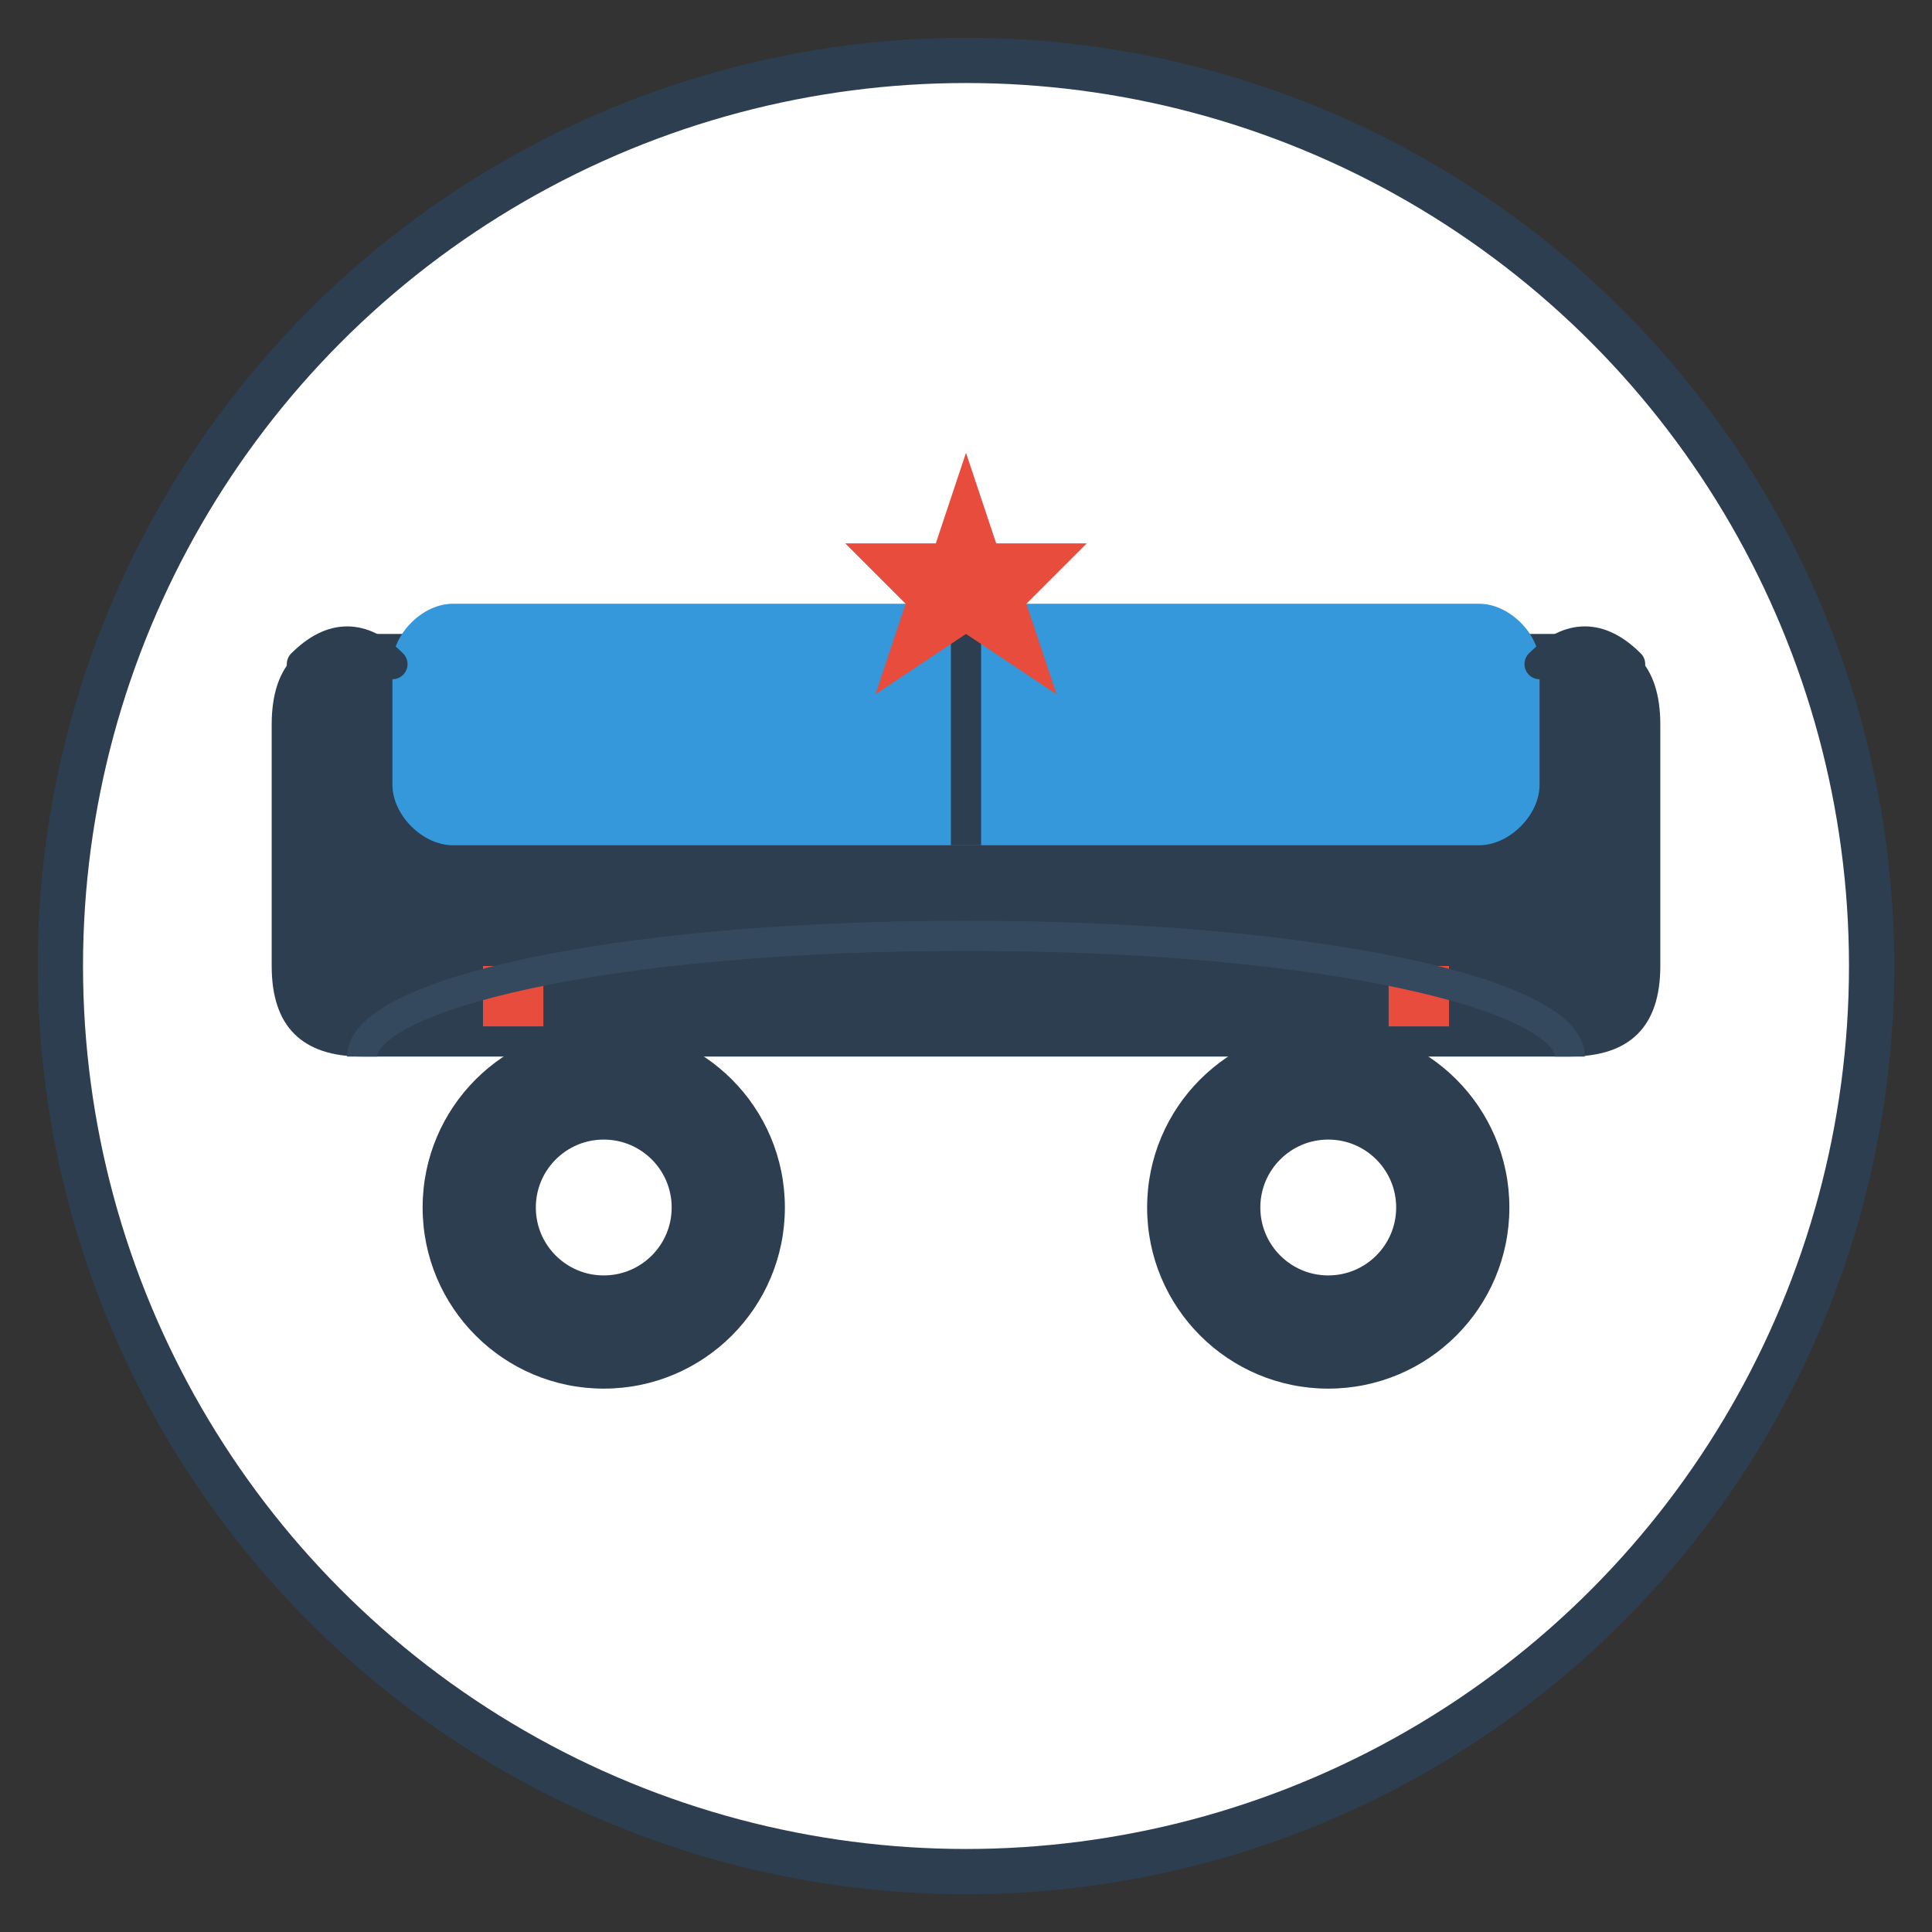 <svg xmlns="http://www.w3.org/2000/svg" viewBox="0 0 64 64" width="64" height="64">
  <rect x="0" y="0" width="64" height="64" fill="#333333" stroke="none"/>
  <defs>
    <style>
      .cls-1 { fill: #2c3e50; }
      .cls-2 { fill: #3498db; }
      .cls-3 { fill: #e74c3c; }
      .cls-4 { fill: #ffffff; stroke: #2c3e50; stroke-width: 1.5; }
    </style>
  </defs>
  
  <!-- Background circle -->
  <circle cx="32" cy="32" r="30" class="cls-4"/>
  
  <!-- Car body -->
  <path d="M12 35h40c2 0 3-1 3-3v-8c0-2-1-3-3-3H12c-2 0-3 1-3 3v8c0 2 1 3 3 3z" class="cls-1"/>
  
  <!-- Car windows -->
  <path d="M15 28h34c1 0 2-1 2-2v-4c0-1-1-2-2-2H15c-1 0-2 1-2 2v4c0 1 1 2 2 2z" class="cls-2"/>
  
  <!-- Car wheels -->
  <circle cx="20" cy="40" r="6" class="cls-1"/>
  <circle cx="44" cy="40" r="6" class="cls-1"/>
  <circle cx="20" cy="40" r="3" class="cls-4"/>
  <circle cx="44" cy="40" r="3" class="cls-4"/>
  
  <!-- Car details -->
  <rect x="16" y="32" width="2" height="2" class="cls-3"/>
  <rect x="46" y="32" width="2" height="2" class="cls-3"/>
  
  <!-- Windshield divider -->
  <line x1="32" y1="20" x2="32" y2="28" stroke="#2c3e50" stroke-width="1"/>
  
  <!-- Hood line -->
  <path d="M12 35c0-2 8-4 20-4s20 2 20 4" fill="none" stroke="#34495e" stroke-width="1"/>
  
  <!-- Hand-drawn style details -->
  <path d="M10 22c1-1 2-1 3 0" fill="none" stroke="#2c3e50" stroke-width="1" stroke-linecap="round"/>
  <path d="M51 22c1-1 2-1 3 0" fill="none" stroke="#2c3e50" stroke-width="1" stroke-linecap="round"/>
  
  <!-- Star accent -->
  <path d="M32 15l1 3h3l-2 2 1 3-3-2-3 2 1-3-2-2h3z" class="cls-3"/>
</svg>
